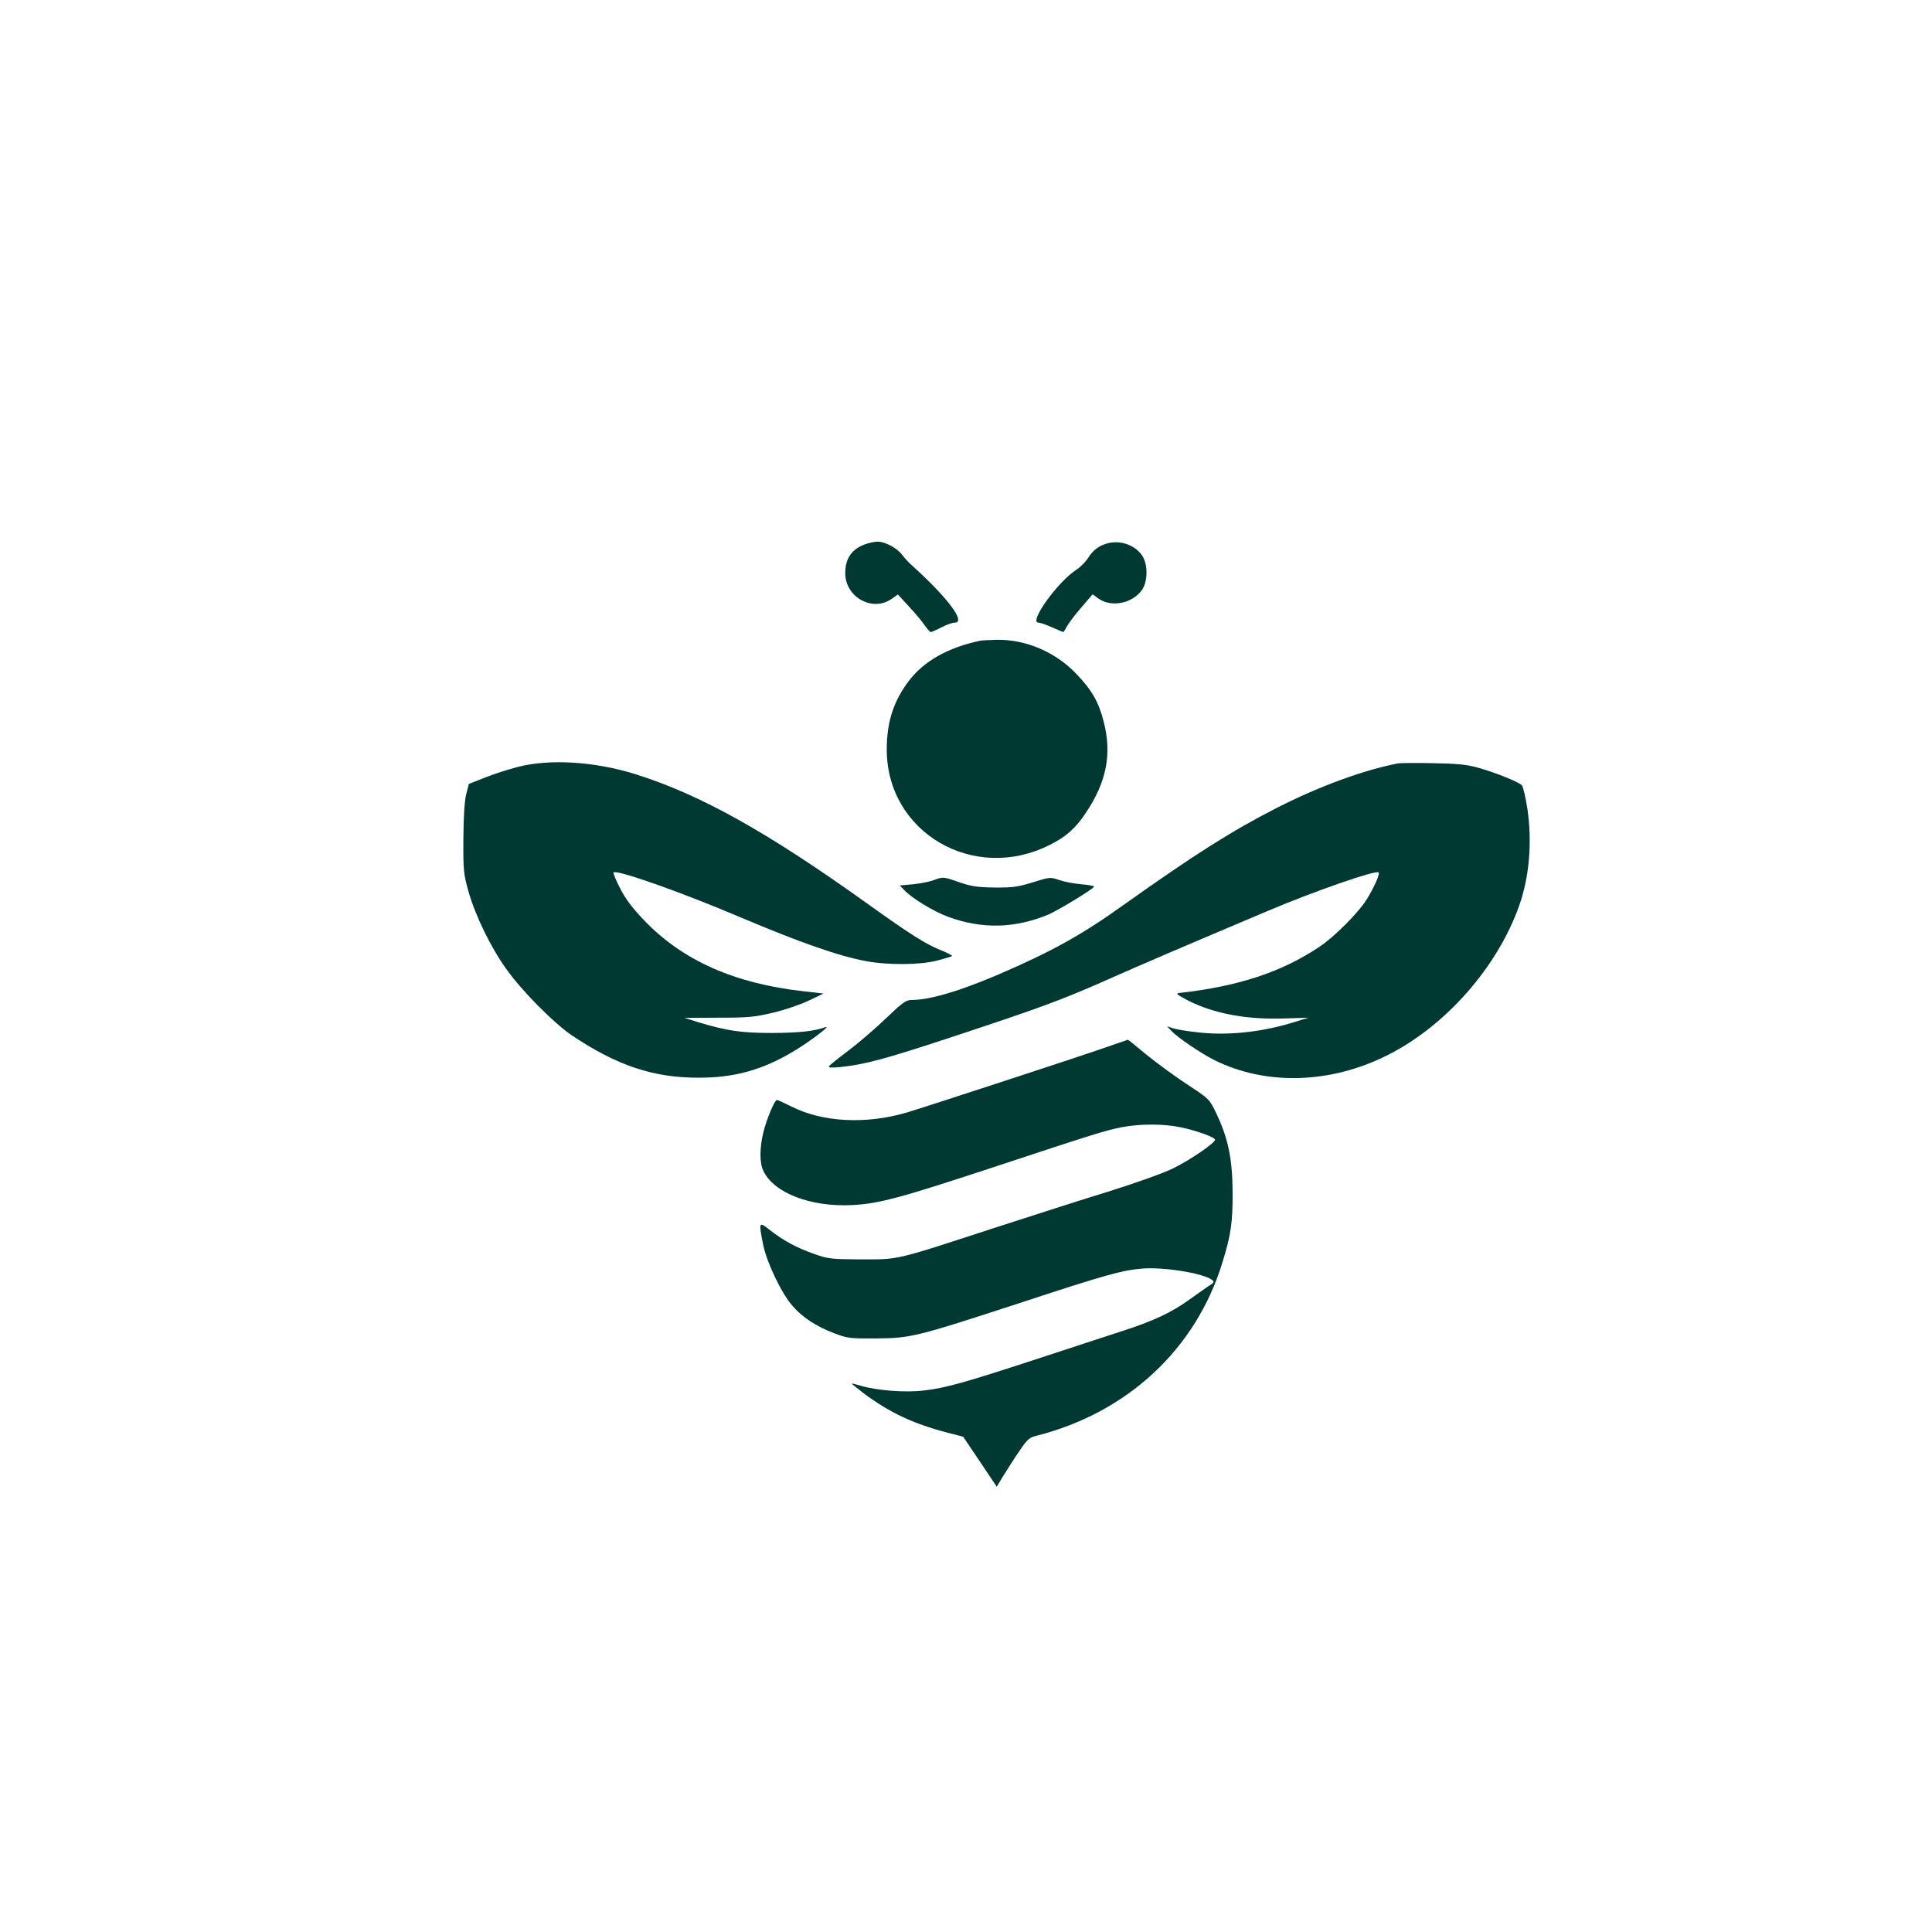 <?xml version="1.0" standalone="no"?>
<!DOCTYPE svg PUBLIC "-//W3C//DTD SVG 20010904//EN"
 "http://www.w3.org/TR/2001/REC-SVG-20010904/DTD/svg10.dtd">
<svg version="1.0" xmlns="http://www.w3.org/2000/svg"
 width="1024pt" height="1024pt" viewBox="0 0 1024 1024"
 preserveAspectRatio="xMidYMid meet">

<g transform="translate(0,1024) scale(0.1,-0.1)"
fill="#003932" stroke="none">
<path d="M4587 7356 c-73 -26 -107 -76 -107 -154 0 -126 142 -206 243 -138
l36 25 58 -63 c32 -34 69 -78 83 -99 14 -20 29 -37 33 -37 4 0 30 11 57 25 27
14 58 25 70 25 62 0 -36 131 -225 302 -17 14 -41 41 -54 58 -27 36 -91 70
-131 69 -14 0 -42 -6 -63 -13z"/>
<path d="M5873 7361 c-47 -12 -80 -36 -107 -80 -14 -21 -41 -48 -60 -60 -97
-61 -256 -281 -202 -281 9 0 41 -11 72 -25 31 -14 58 -25 60 -25 2 0 10 14 19
30 9 17 43 62 76 100 l60 70 29 -21 c67 -50 180 -29 232 43 33 47 33 139 0
186 -39 54 -112 79 -179 63z"/>
<path d="M5195 6844 c-171 -36 -298 -108 -378 -213 -81 -107 -117 -217 -117
-364 0 -439 461 -709 864 -505 85 42 137 88 190 168 111 165 140 312 96 484
-26 104 -62 167 -143 252 -110 117 -268 185 -423 183 -38 -1 -78 -3 -89 -5z"/>
<path d="M2744 6175 c-50 -13 -129 -38 -175 -57 l-84 -33 -14 -55 c-9 -36 -14
-117 -15 -235 -1 -169 1 -186 27 -280 36 -127 117 -294 199 -409 81 -115 252
-288 348 -353 238 -160 431 -225 670 -225 191 -1 342 41 508 141 85 51 201
139 167 127 -61 -22 -137 -30 -280 -31 -168 0 -241 11 -394 57 l-73 23 178 1
c157 0 193 3 289 26 61 14 146 43 190 64 l80 38 -106 12 c-366 41 -641 163
-845 376 -64 67 -100 115 -128 171 -22 42 -37 80 -34 83 17 16 357 -104 668
-236 316 -134 524 -207 669 -234 116 -22 287 -21 379 3 41 11 76 21 78 24 3 2
-21 15 -53 28 -86 34 -166 85 -398 251 -528 378 -880 575 -1225 684 -217 68
-456 83 -626 39z"/>
<path d="M7410 6194 c-185 -36 -416 -121 -641 -235 -242 -124 -432 -244 -819
-519 -221 -158 -381 -246 -665 -368 -202 -86 -358 -132 -452 -132 -31 0 -48
-12 -139 -99 -57 -55 -146 -131 -198 -170 -52 -39 -98 -76 -102 -82 -5 -8 11
-9 57 -5 132 14 234 41 574 153 485 160 598 201 850 313 201 89 360 157 835
358 254 108 583 222 597 208 8 -8 -24 -80 -65 -146 -44 -69 -168 -194 -247
-247 -201 -135 -431 -211 -745 -246 -20 -2 -12 -9 47 -40 136 -69 309 -102
511 -95 l127 4 -71 -22 c-178 -56 -364 -75 -529 -54 -54 6 -110 16 -124 22
l-26 9 24 -25 c33 -36 154 -117 226 -154 274 -137 619 -127 922 27 307 155
580 466 695 791 54 153 69 335 44 510 -10 63 -23 121 -30 128 -17 18 -145 69
-235 94 -59 16 -111 21 -236 23 -88 2 -171 1 -185 -1z"/>
<path d="M4946 5574 c-22 -8 -70 -17 -108 -21 l-69 -6 23 -24 c41 -44 156
-114 235 -143 179 -65 350 -61 528 12 52 22 243 138 244 149 1 3 -29 9 -66 12
-38 3 -90 13 -117 22 -49 17 -51 17 -140 -11 -78 -24 -107 -29 -201 -28 -92 1
-123 5 -188 27 -88 31 -88 31 -141 11z"/>
<path d="M5850 4685 c-165 -57 -942 -311 -1042 -341 -216 -64 -446 -53 -613
31 -38 19 -72 35 -77 35 -12 0 -54 -99 -72 -171 -20 -83 -21 -161 0 -205 56
-118 253 -193 474 -181 143 8 256 39 762 206 530 175 576 189 666 207 95 18
222 18 310 -1 83 -17 182 -53 182 -66 0 -17 -134 -109 -225 -153 -52 -25 -195
-76 -335 -120 -135 -41 -411 -130 -615 -196 -527 -172 -498 -165 -700 -165
-160 1 -175 2 -250 29 -92 32 -164 71 -235 127 -59 46 -59 44 -35 -79 19 -93
97 -257 155 -323 51 -60 126 -109 220 -145 71 -27 83 -29 225 -28 185 2 209 8
770 191 447 147 532 170 637 179 113 10 324 -24 371 -59 15 -11 13 -15 -21
-36 -20 -14 -66 -46 -102 -72 -87 -63 -188 -111 -340 -160 -69 -22 -268 -88
-443 -145 -399 -131 -509 -162 -621 -174 -98 -12 -250 0 -333 25 -26 8 -48 13
-49 12 -1 -1 28 -24 64 -52 138 -103 263 -161 442 -208 l85 -22 89 -132 89
-133 33 55 c19 30 56 89 84 130 44 65 55 76 93 85 482 122 844 458 985 915 47
152 56 216 55 380 -1 173 -24 284 -87 415 -36 75 -36 75 -156 154 -66 43 -162
114 -215 157 -52 44 -96 79 -97 78 -2 -1 -59 -20 -128 -44z"/>
</g>
</svg>
